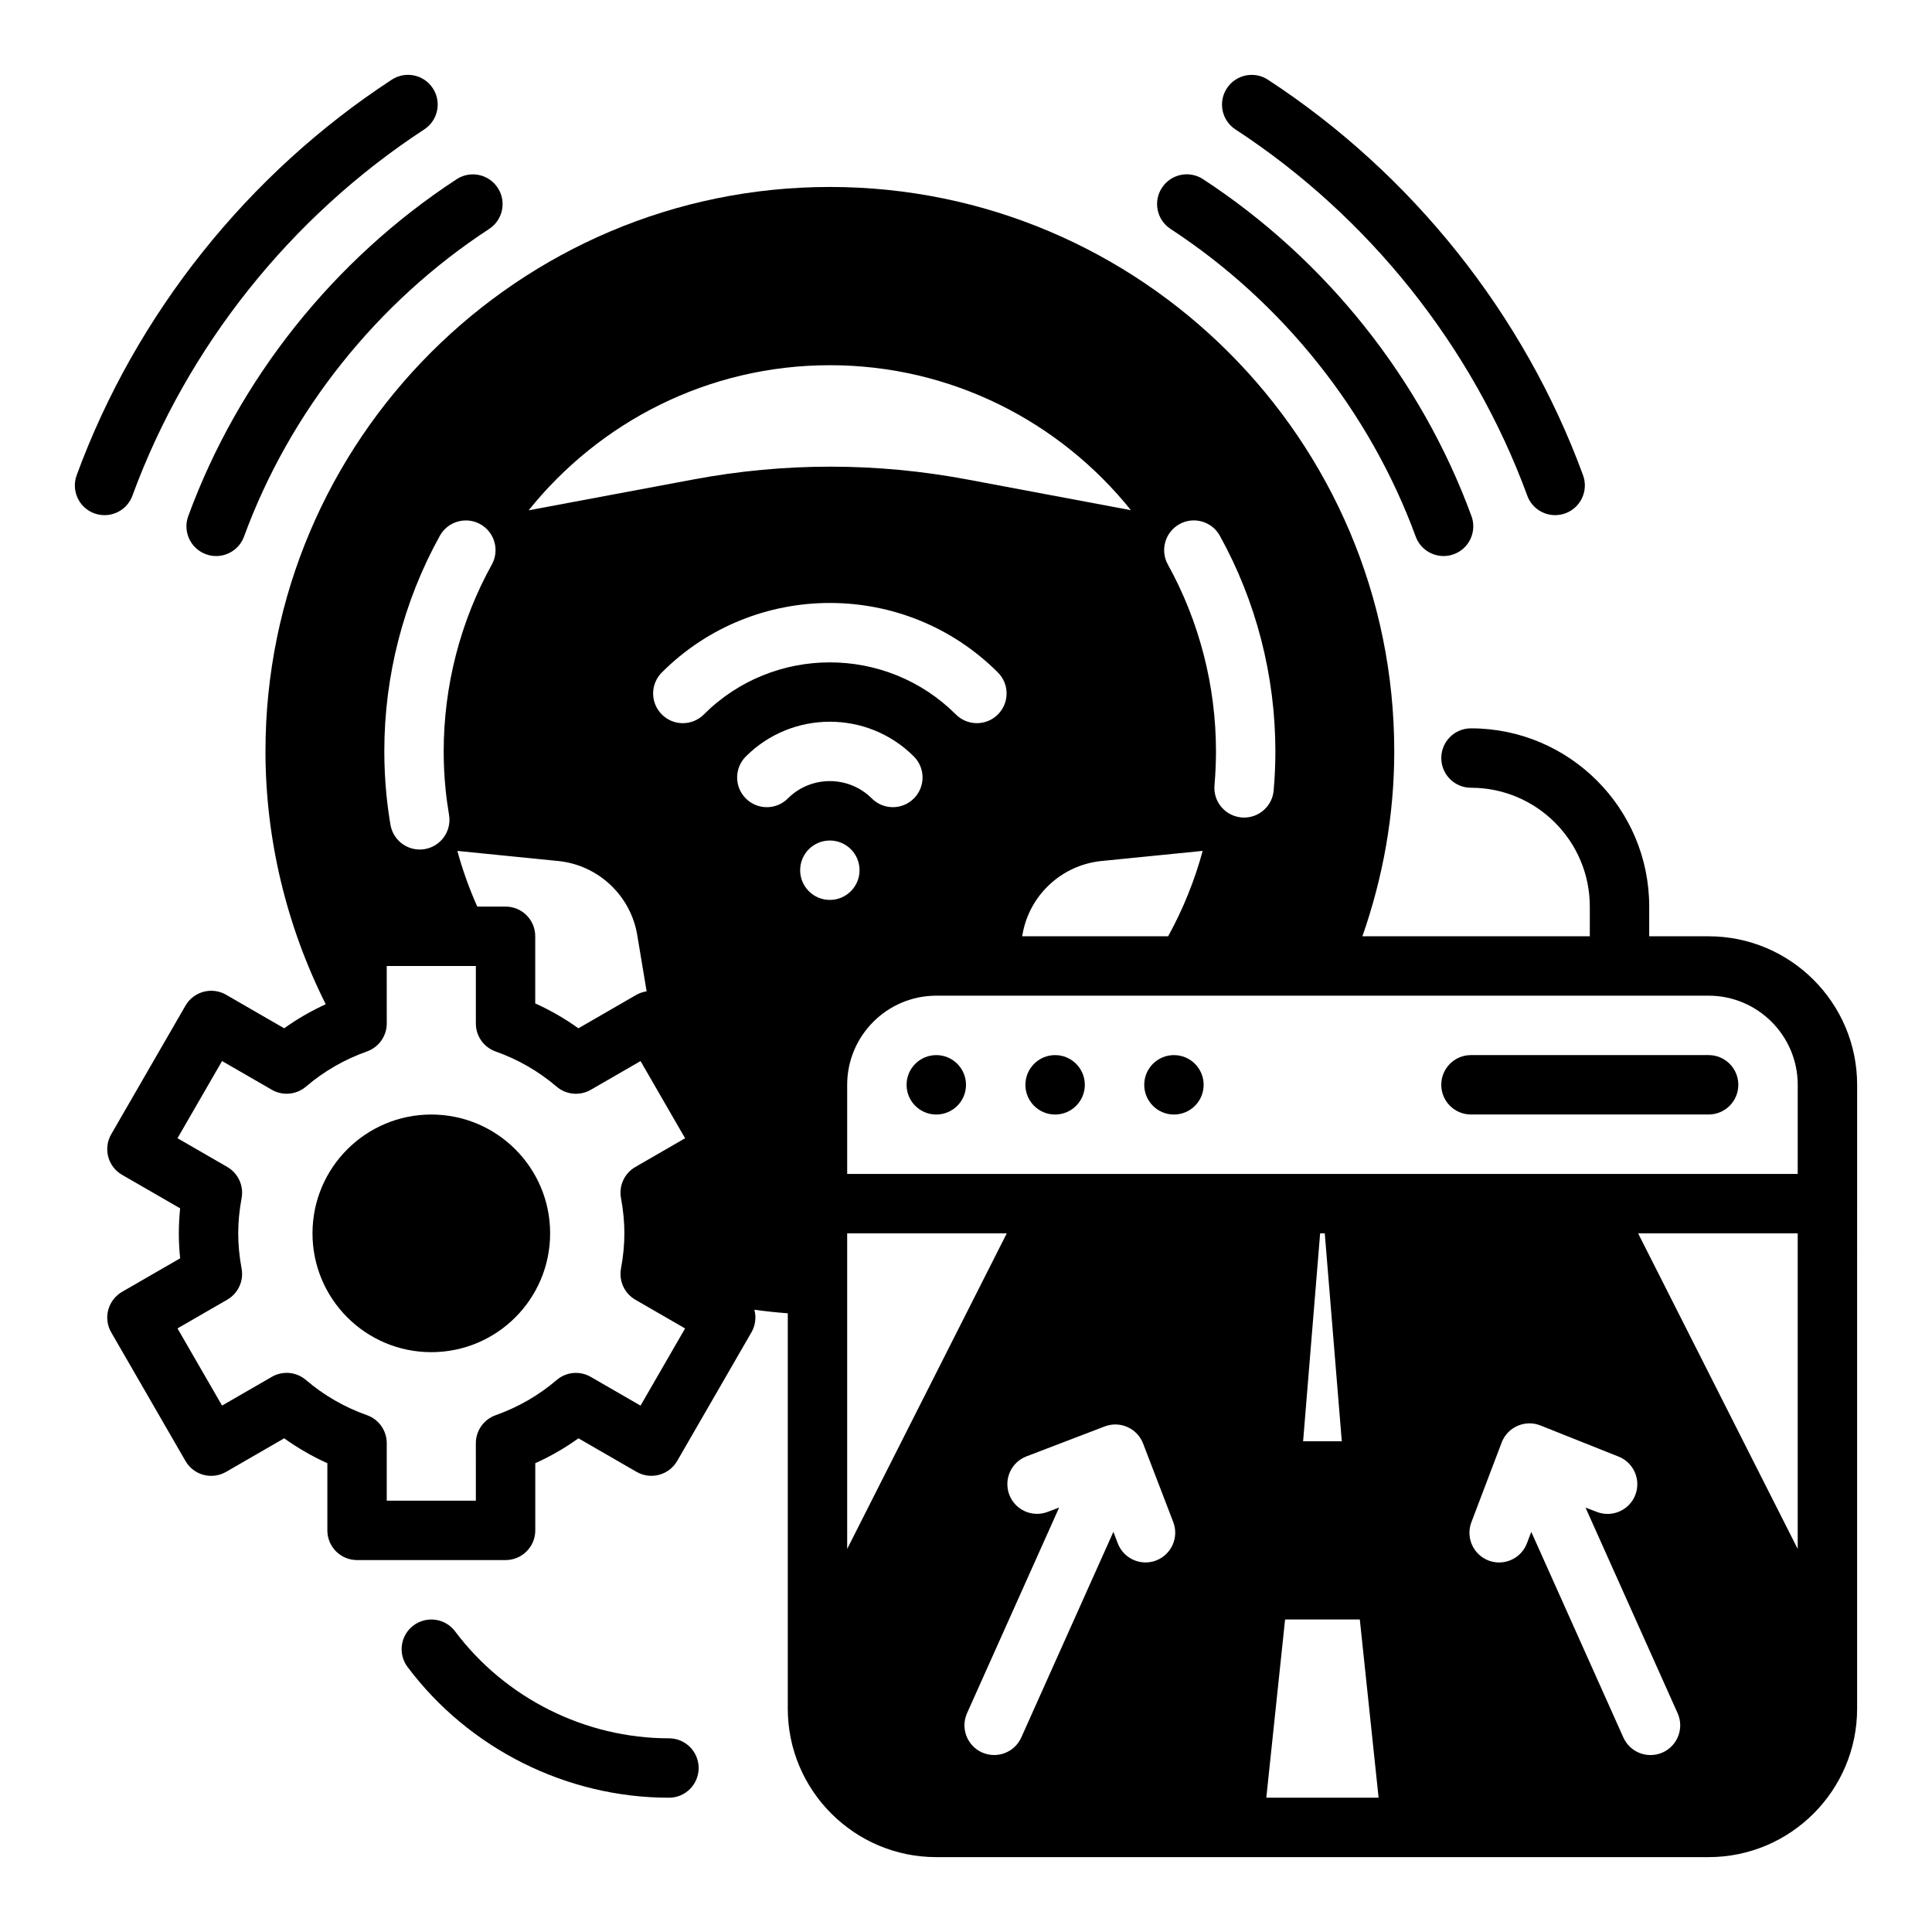 <?xml version="1.0" encoding="UTF-8"?>
<!-- Uploaded to: ICON Repo, www.svgrepo.com, Generator: ICON Repo Mixer Tools -->
<svg fill="#000000" width="800px" height="800px" version="1.1" viewBox="144 144 512 512" xmlns="http://www.w3.org/2000/svg">
 <g>
  <path d="m193.89 280.77c-1.496 4.086 0.598 8.613 4.676 10.102 0.898 0.332 1.812 0.488 2.715 0.488 3.203 0 6.219-1.977 7.383-5.156 12.156-33.141 35.227-62.094 64.961-81.531 3.644-2.379 4.668-7.258 2.281-10.895-2.379-3.644-7.25-4.668-10.895-2.281-32.551 21.273-57.812 52.984-71.121 89.273z"/>
  <path d="m179.09 275.36c14.477-39.461 41.941-73.926 77.336-97.062 3.644-2.379 4.668-7.258 2.281-10.895-2.371-3.644-7.25-4.668-10.895-2.281-38.211 24.977-67.863 62.195-83.492 104.82-1.496 4.086 0.59 8.613 4.676 10.102 0.898 0.328 1.812 0.477 2.711 0.477 3.203 0 6.219-1.973 7.383-5.156z"/>
  <path d="m454.21 204.67c29.734 19.438 52.805 48.391 64.969 81.531 1.164 3.18 4.18 5.156 7.383 5.156 0.898 0 1.812-0.156 2.715-0.488 4.086-1.488 6.172-6.023 4.676-10.102-13.312-36.297-38.574-68.008-71.133-89.285-3.637-2.387-8.516-1.363-10.895 2.281-2.383 3.644-1.359 8.527 2.285 10.906z"/>
  <path d="m471.41 178.3c35.395 23.137 62.859 57.598 77.336 97.062 1.164 3.18 4.18 5.156 7.383 5.156 0.898 0 1.812-0.156 2.715-0.488 4.086-1.488 6.172-6.023 4.676-10.102-15.625-42.609-45.281-79.828-83.496-104.8-3.637-2.379-8.516-1.363-10.895 2.281-2.379 3.637-1.363 8.52 2.281 10.895z"/>
  <path d="m596.8 392.12h-15.742v-7.871c0-26.047-21.184-47.23-47.23-47.23-4.352 0-7.871 3.519-7.871 7.871 0 4.352 3.519 7.871 7.871 7.871 17.367 0 31.488 14.121 31.488 31.488v7.871h-60.262c5.512-15.785 8.438-32.188 8.438-49.004 0-82.477-67.094-149.57-149.57-149.57s-149.57 67.094-149.57 149.57c0 23.184 5.551 46.273 15.973 67.016-3.871 1.777-7.566 3.898-11.012 6.375l-15.406-8.895c-3.769-2.164-8.582-0.871-10.754 2.891l-19.68 34.086c-1.047 1.801-1.324 3.961-0.789 5.977 0.535 2.016 1.859 3.738 3.668 4.777l15.383 8.879c-0.227 2.234-0.344 4.434-0.344 6.621s0.117 4.383 0.348 6.621l-15.383 8.879c-1.801 1.047-3.125 2.769-3.668 4.777s-0.262 4.164 0.789 5.977l19.68 34.086c2.168 3.769 6.981 5.043 10.75 2.879l15.406-8.895c3.574 2.574 7.398 4.769 11.438 6.598v17.797c0 4.352 3.519 7.871 7.871 7.871h39.359c4.352 0 7.871-3.519 7.871-7.871v-17.797c4.039-1.82 7.863-4.023 11.438-6.598l15.406 8.895c3.754 2.156 8.574 0.875 10.754-2.883l19.68-34.086c1.047-1.801 1.324-3.961 0.789-5.977 0-0.008-0.008-0.008-0.008-0.016 2.945 0.395 5.887 0.715 8.855 0.938v104.76c0 21.703 17.656 39.359 39.359 39.359h204.67c21.703 0 39.359-17.656 39.359-39.359l0.004-133.82v-31.488c0-21.703-17.656-39.363-39.359-39.363zm-140.23-109.22c3.785-2.102 8.598-0.738 10.699 3.078 9.637 17.391 14.719 37.148 14.719 57.152 0 3.481-0.156 6.934-0.457 10.344-0.355 4.102-3.785 7.188-7.832 7.188-0.227 0-0.465-0.008-0.691-0.031-4.328-0.379-7.535-4.188-7.156-8.527 0.25-2.953 0.395-5.961 0.395-8.98 0-17.336-4.418-34.465-12.754-49.523-2.102-3.797-0.723-8.59 3.078-10.699zm6.148 86.594c-2.117 7.84-5.195 15.43-9.141 22.633h-38.684l0.055-0.34c1.746-10.484 10.359-18.547 20.949-19.609zm-98.801-128.71c32.25 0 61.023 15.035 79.789 38.422l-43.336-8.133c-24.066-4.527-48.461-4.535-72.539-0.023l-43.738 8.188c18.777-23.398 47.555-38.453 79.824-38.453zm-85.941 143.47h-7.496c-2.141-4.824-3.914-9.738-5.273-14.754l26.727 2.676c10.578 1.062 19.191 9.125 20.941 19.609l2.488 14.934c-0.914 0.148-1.828 0.41-2.676 0.898l-15.406 8.895c-3.574-2.574-7.398-4.769-11.438-6.598v-17.789c0.008-4.352-3.512-7.871-7.867-7.871zm-17.41-98.273c2.117-3.809 6.91-5.172 10.699-3.078 3.801 2.109 5.18 6.902 3.078 10.699-8.352 15.066-12.762 32.195-12.762 49.523 0 3.336 0.164 6.644 0.488 9.902 0.227 2.332 0.543 4.644 0.93 6.926 0.723 4.281-2.164 8.352-6.453 9.07-0.441 0.07-0.883 0.109-1.316 0.109-3.769 0-7.102-2.723-7.754-6.566-0.449-2.637-0.812-5.305-1.07-8.004-0.371-3.769-0.559-7.629-0.559-11.438-0.012-19.996 5.082-39.746 14.719-57.145zm48.004 175.52c0.605 3.273 0.895 6.336 0.895 9.344 0 3.008-0.293 6.07-0.898 9.344-0.605 3.273 0.922 6.582 3.801 8.25l13.188 7.613-11.809 20.453-13.188-7.613c-2.883-1.668-6.504-1.348-9.047 0.836-4.762 4.07-10.203 7.203-16.168 9.32-3.141 1.117-5.242 4.086-5.242 7.414l0.004 15.23h-23.617v-15.242c0-3.336-2.102-6.305-5.242-7.414-5.969-2.117-11.398-5.25-16.168-9.32-2.543-2.18-6.172-2.504-9.047-0.836l-13.188 7.613-11.809-20.453 13.188-7.613c2.883-1.668 4.418-4.977 3.801-8.25-0.609-3.273-0.895-6.324-0.895-9.332 0-3.008 0.293-6.07 0.898-9.344 0.605-3.273-0.922-6.582-3.801-8.25l-13.188-7.613 11.809-20.453 13.188 7.613c2.875 1.66 6.504 1.34 9.047-0.836 4.762-4.07 10.203-7.203 16.168-9.32 3.141-1.117 5.242-4.086 5.242-7.414l-0.004-15.23h23.617v15.242c0 3.336 2.102 6.305 5.242 7.414 5.969 2.117 11.398 5.25 16.168 9.32 2.543 2.172 6.164 2.496 9.047 0.836l13.188-7.613 11.809 20.453-13.188 7.613c-2.883 1.664-4.41 4.961-3.801 8.238zm10.824-128.16c-3.078-3.078-3.078-8.055 0-11.133 24.555-24.555 64.504-24.555 89.055 0 3.078 3.078 3.078 8.055 0 11.133-1.535 1.535-3.551 2.305-5.566 2.305s-4.031-0.77-5.566-2.305c-18.422-18.406-48.383-18.406-66.793 0-3.078 3.078-8.059 3.078-11.129 0zm22.262 22.262c-3.078-3.078-3.078-8.062 0-11.133 12.297-12.281 32.266-12.266 44.523 0 3.078 3.078 3.078 8.055 0 11.133-1.535 1.535-3.551 2.305-5.566 2.305-2.016 0-4.031-0.77-5.566-2.305-6.133-6.133-16.129-6.141-22.262 0-3.078 3.078-8.059 3.078-11.129 0zm22.262 26.883c-4.344 0-7.871-3.527-7.871-7.871s3.527-7.871 7.871-7.871 7.871 3.527 7.871 7.871-3.527 7.871-7.871 7.871zm4.59 172v-83.641h42.297zm81.867 3.062c-0.922 0.355-1.875 0.512-2.801 0.512-3.164 0-6.156-1.93-7.359-5.07l-1.156-3.039-24.41 54.496c-1.316 2.922-4.18 4.652-7.195 4.652-1.078 0-2.164-0.219-3.211-0.684-3.969-1.785-5.738-6.43-3.969-10.406l24.41-54.496-3.047 1.156c-4.07 1.551-8.621-0.488-10.164-4.551-1.543-4.07 0.488-8.613 4.551-10.164l20.742-7.934c4.055-1.551 8.605 0.473 10.164 4.527l7.996 20.828c1.551 4.07-0.488 8.613-4.551 10.172zm29.207 62.863 4.977-47.23h19.805l4.977 47.23zm9.754-94.465 4.512-55.105h1.227l4.512 55.105zm95.281 82.477c-1.047 0.465-2.141 0.684-3.211 0.684-3.016 0-5.879-1.73-7.195-4.652l-24.41-54.496-1.156 3.039c-1.195 3.133-4.188 5.07-7.359 5.07-0.93 0-1.883-0.164-2.801-0.512-4.062-1.551-6.094-6.094-4.551-10.164l8.023-21.113c1.559-4.109 6.188-6.141 10.273-4.519l20.609 8.211c4.062 1.551 6.094 6.094 4.551 10.164-1.551 4.062-6.109 6.102-10.164 4.551l-3.047-1.156 24.41 54.496c1.773 3.961-0.004 8.613-3.973 10.398zm35.793-53.938-42.297-83.641h42.297zm0-99.387h-251.9v-23.617c0-13.02 10.598-23.617 23.617-23.617h204.67c13.02 0 23.617 10.598 23.617 23.617z"/>
  <path d="m400 431.49c0 4.348-3.527 7.871-7.875 7.871s-7.871-3.523-7.871-7.871c0-4.348 3.523-7.875 7.871-7.875s7.875 3.527 7.875 7.875"/>
  <path d="m431.49 431.49c0 4.348-3.527 7.871-7.875 7.871-4.348 0-7.871-3.523-7.871-7.871 0-4.348 3.523-7.875 7.871-7.875 4.348 0 7.875 3.527 7.875 7.875"/>
  <path d="m462.98 431.49c0 4.348-3.527 7.871-7.875 7.871-4.348 0-7.871-3.523-7.871-7.871 0-4.348 3.523-7.875 7.871-7.875 4.348 0 7.875 3.527 7.875 7.875"/>
  <path d="m596.8 423.61h-62.977c-4.352 0-7.871 3.519-7.871 7.871s3.519 7.871 7.871 7.871h62.977c4.352 0 7.871-3.519 7.871-7.871s-3.519-7.871-7.871-7.871z"/>
  <path d="m289.79 470.85c0 17.391-14.098 31.488-31.488 31.488s-31.488-14.098-31.488-31.488 14.098-31.488 31.488-31.488 31.488 14.098 31.488 31.488"/>
  <path d="m321.28 604.67c-22.176 0-43.367-10.598-56.68-28.348-2.606-3.473-7.527-4.156-11.02-1.566-3.473 2.606-4.18 7.543-1.566 11.02 16.266 21.688 42.164 34.637 69.266 34.637 4.352 0 7.871-3.519 7.871-7.871 0-4.352-3.516-7.871-7.871-7.871z"/>
 </g>
</svg>
